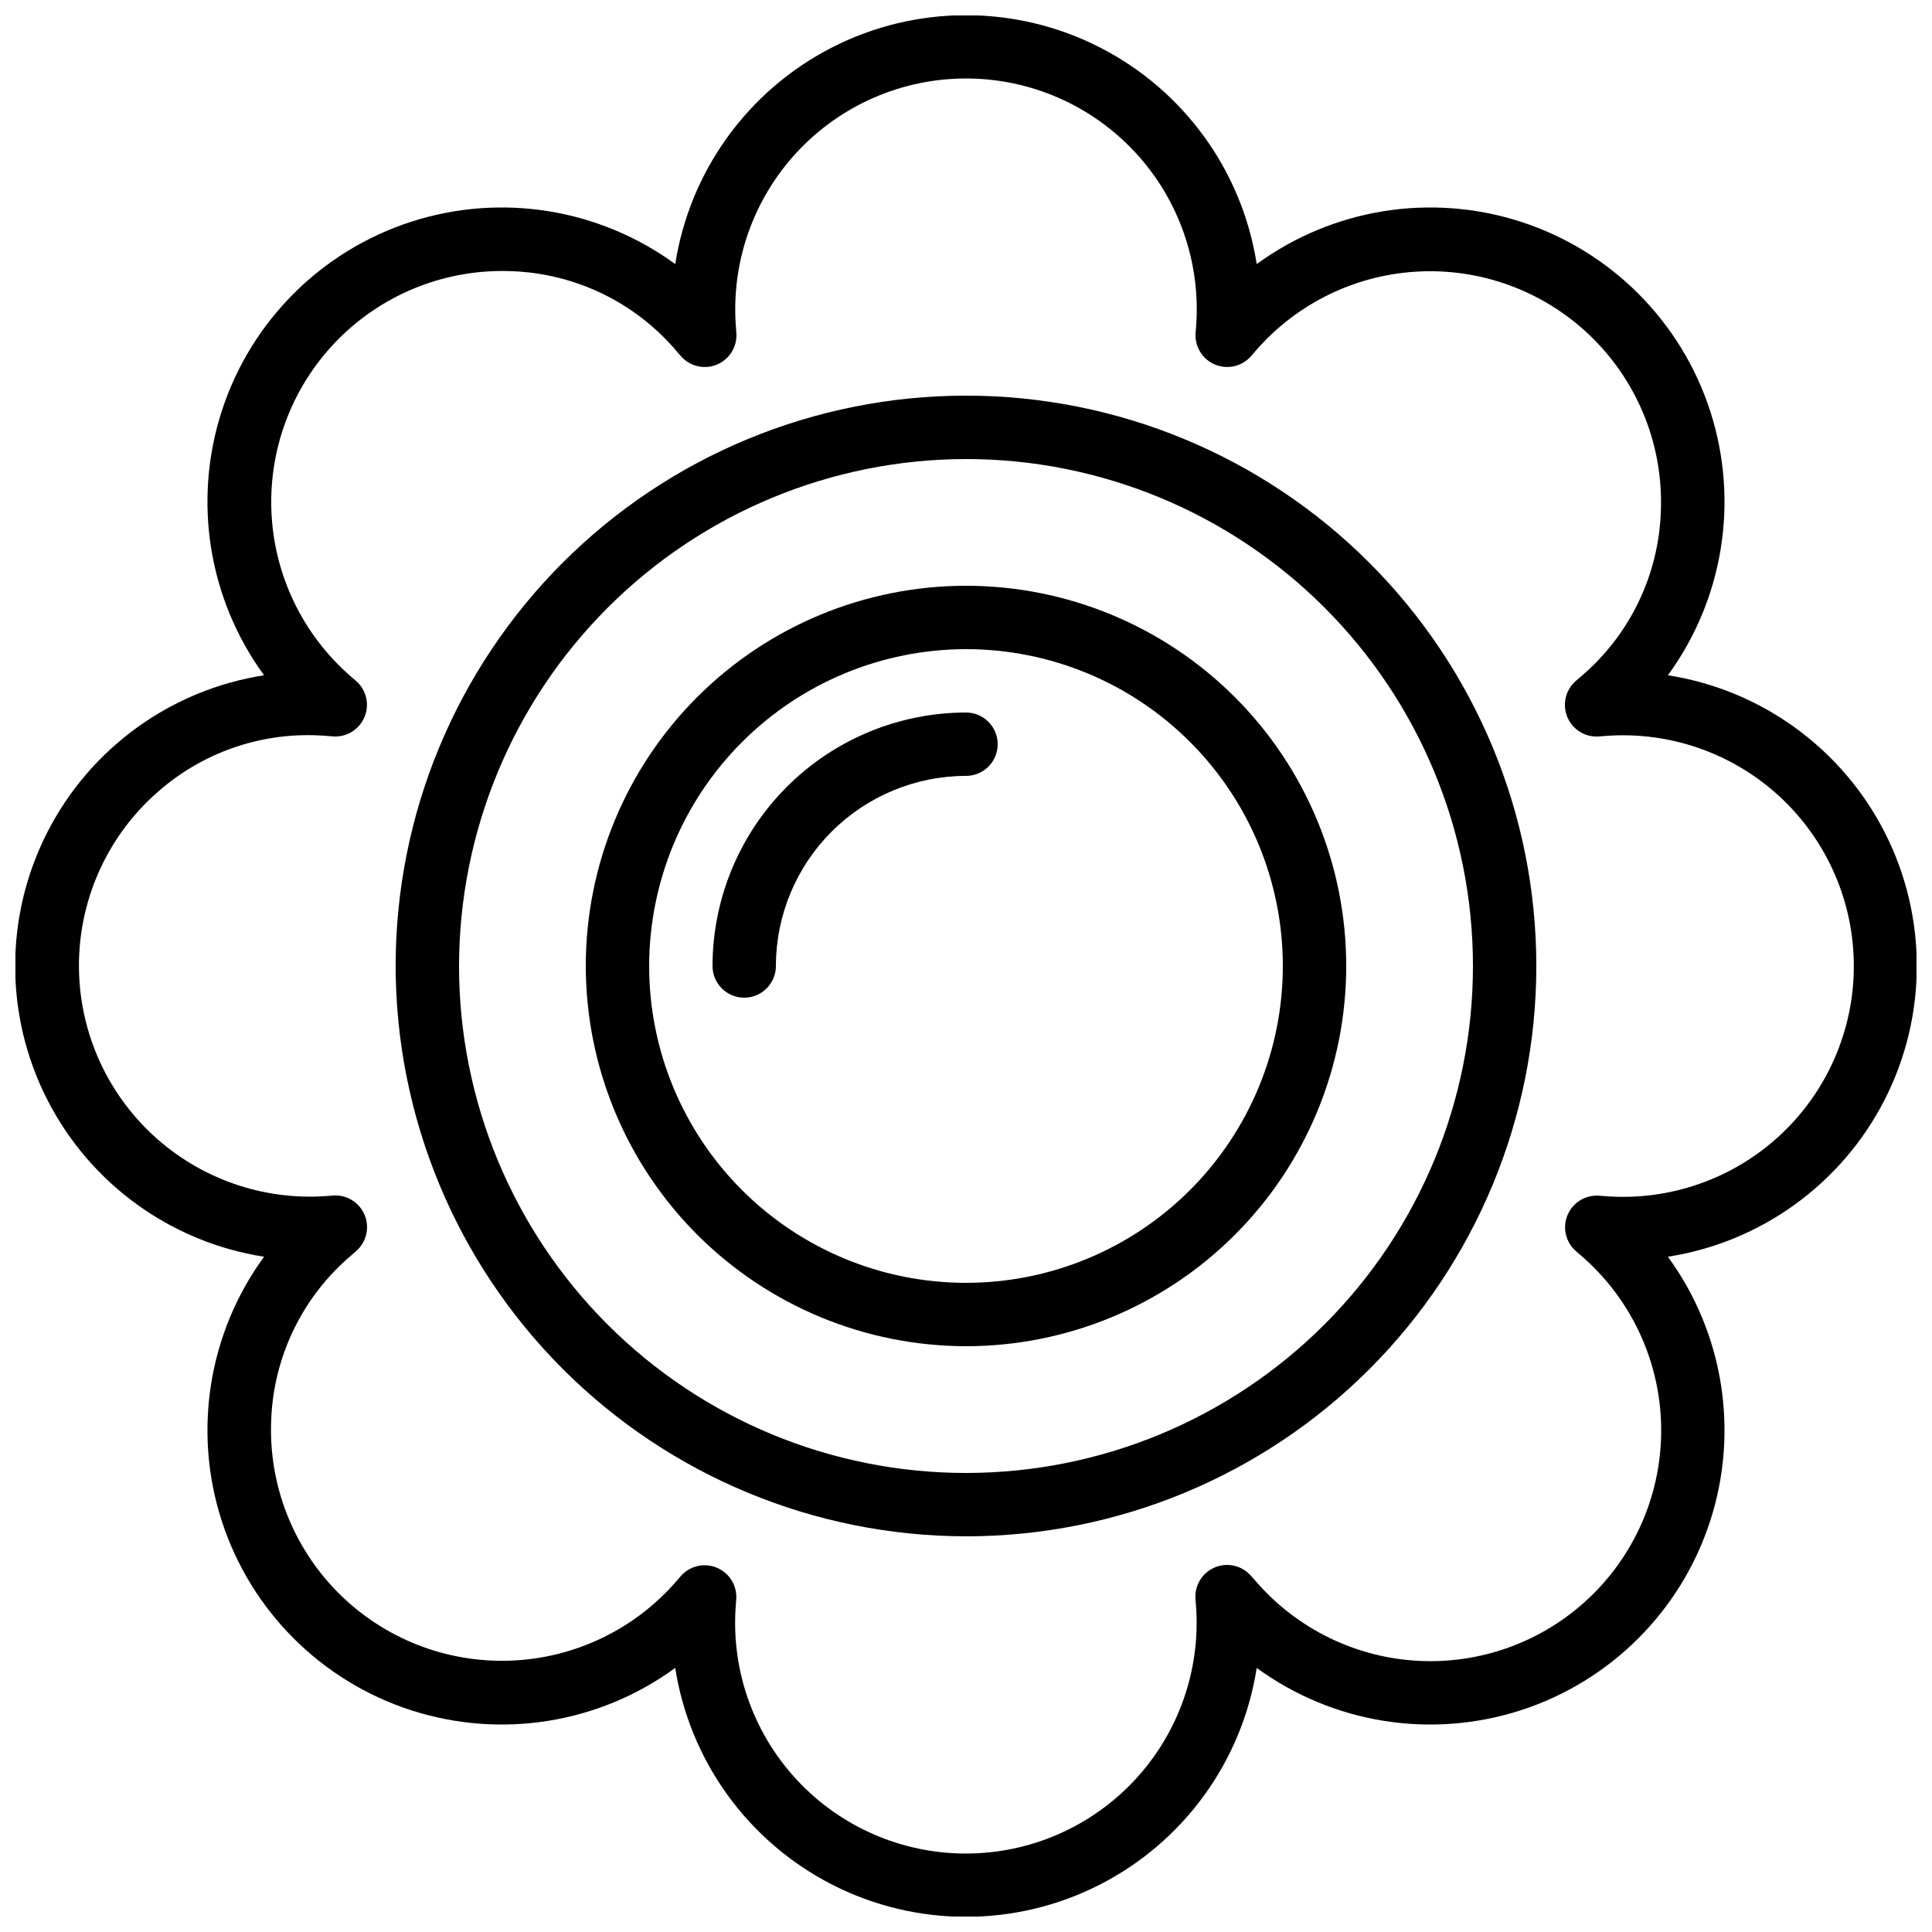 <?xml version="1.0" encoding="UTF-8"?>
<!-- Uploaded to: SVG Find, www.svgrepo.com, Generator: SVG Find Mixer Tools -->
<svg width="800px" height="800px" version="1.1" viewBox="144 144 512 512" xmlns="http://www.w3.org/2000/svg">
 <defs>
  <clipPath id="a">
   <path d="m148.09 148.09h503.81v503.81h-503.81z"/>
  </clipPath>
 </defs>
 <g clip-path="url(#a)">
  <path d="m213.98 477.05c-14.746 20.195-18.914 46.238-11.207 70.027 7.707 23.789 26.359 42.438 50.145 50.145 23.789 7.707 49.832 3.543 70.027-11.207 3.856 24.707 19.324 46.066 41.594 57.438 22.27 11.367 48.641 11.367 70.91 0 22.273-11.371 37.742-32.73 41.594-57.438 20.195 14.75 46.238 18.914 70.027 11.207 23.789-7.707 42.438-26.355 50.145-50.145 7.707-23.789 3.543-49.832-11.207-70.027 24.707-3.852 46.066-19.32 57.438-41.594 11.367-22.27 11.367-48.641 0-70.91-11.371-22.27-32.73-37.738-57.438-41.594 14.75-20.195 18.914-46.238 11.207-70.027-7.707-23.785-26.355-42.438-50.145-50.145-23.789-7.707-49.832-3.539-70.027 11.207-3.852-24.707-19.32-46.066-41.594-57.434-22.27-11.371-48.641-11.371-70.91 0-22.27 11.367-37.738 32.727-41.594 57.434-20.195-14.746-46.238-18.914-70.027-11.207-23.785 7.707-42.438 26.359-50.145 50.145-7.707 23.789-3.539 49.832 11.207 70.027-24.707 3.856-46.066 19.324-57.434 41.594-11.371 22.27-11.371 48.641 0 70.91 11.367 22.273 32.727 37.742 57.434 41.594zm-29.391-122.07v0.004c12.395-11.57 29.102-17.363 46-15.957l1.68 0.133v0.004c3.602 0.246 6.961-1.836 8.34-5.18 1.379-3.34 0.461-7.188-2.269-9.551l-1.277-1.09c-12.883-11.137-20.547-27.133-21.148-44.152-0.602-17.02 5.914-33.52 17.977-45.535 12.066-12.016 28.594-18.465 45.609-17.793 16.957 0.574 32.883 8.293 43.84 21.246l1.074 1.242c2.371 2.742 6.234 3.656 9.582 2.266 3.348-1.395 5.426-4.781 5.148-8.395l-0.125-1.68h-0.004c-1.273-16.969 4.578-33.703 16.148-46.176 11.574-12.477 27.82-19.566 44.836-19.566s33.262 7.09 44.832 19.566c11.574 12.473 17.426 29.207 16.148 46.176l-0.133 1.68c-0.277 3.613 1.793 6.996 5.141 8.391 3.344 1.395 7.207 0.484 9.578-2.254l1.102-1.277c11.129-12.891 27.129-20.559 44.148-21.164 17.02-0.605 33.523 5.91 45.539 17.98 12.02 12.066 18.465 28.598 17.789 45.613-0.574 16.957-8.293 32.879-21.25 43.832l-1.254 1.09c-2.758 2.371-3.676 6.25-2.273 9.605s4.805 5.426 8.43 5.133l1.68-0.133v-0.004c16.977-1.289 33.727 4.555 46.215 16.129 12.488 11.574 19.59 27.832 19.59 44.859s-7.102 33.285-19.59 44.859c-12.488 11.574-29.238 17.418-46.215 16.125l-1.68-0.133c-3.609-0.273-6.988 1.793-8.383 5.129-1.398 3.34-0.5 7.195 2.227 9.574l1.277 1.102c12.918 11.09 20.625 27.062 21.27 44.078 0.645 17.012-5.832 33.523-17.871 45.562-12.039 12.039-28.555 18.512-45.566 17.863-17.012-0.648-32.988-8.359-44.074-21.277l-1.109-1.234c-2.363-2.766-6.242-3.695-9.602-2.301s-5.441 4.793-5.152 8.422l0.133 1.68c1.277 16.965-4.574 33.699-16.145 46.172-11.574 12.477-27.82 19.566-44.836 19.566s-33.262-7.09-44.832-19.566c-11.574-12.473-17.426-29.207-16.148-46.172l0.125-1.68c0.25-3.594-1.82-6.945-5.144-8.332-3.328-1.387-7.164-0.496-9.543 2.211l-1.082 1.258c-11.133 12.891-27.129 20.559-44.148 21.164-17.023 0.605-33.523-5.91-45.543-17.977-12.016-12.07-18.465-28.598-17.789-45.617 0.578-16.949 8.293-32.867 21.238-43.82l1.242-1.102c2.762-2.367 3.684-6.246 2.285-9.602-1.398-3.359-4.797-5.434-8.426-5.144l-1.68 0.133v0.004c-16.973 1.219-33.688-4.68-46.133-16.289-12.449-11.605-19.5-27.867-19.469-44.887 0.031-17.016 7.148-33.254 19.641-44.809z"/>
 </g>
 <path d="m400 551.14c40.086 0 78.527-15.922 106.87-44.27 28.348-28.344 44.27-66.785 44.27-106.87s-15.922-78.531-44.27-106.88c-28.344-28.344-66.785-44.27-106.87-44.27s-78.531 15.926-106.88 44.27-44.27 66.789-44.27 106.88c0.047 40.07 15.984 78.488 44.32 106.82 28.336 28.336 66.75 44.273 106.82 44.32zm0-285.49c35.629 0 69.801 14.156 94.996 39.352 25.195 25.195 39.352 59.367 39.352 95 0 35.629-14.156 69.801-39.352 94.996-25.195 25.195-59.367 39.352-94.996 39.352-35.633 0-69.805-14.156-95-39.352-25.195-25.195-39.352-59.367-39.352-94.996 0.043-35.621 14.211-69.77 39.398-94.953 25.184-25.188 59.332-39.355 94.953-39.398z"/>
 <path d="m400 500.76c26.723 0 52.352-10.617 71.246-29.516 18.898-18.895 29.516-44.523 29.516-71.246 0-26.727-10.617-52.355-29.516-71.25-18.895-18.898-44.523-29.512-71.246-29.512-26.727 0-52.355 10.613-71.25 29.512-18.898 18.895-29.512 44.523-29.512 71.25 0.027 26.715 10.652 52.324 29.543 71.215s44.504 29.516 71.219 29.547zm0-184.73c22.27 0 43.625 8.844 59.371 24.594 15.75 15.746 24.594 37.105 24.594 59.375s-8.844 43.625-24.594 59.371c-15.746 15.75-37.102 24.594-59.371 24.594s-43.629-8.844-59.375-24.594c-15.75-15.746-24.594-37.102-24.594-59.371 0.023-22.266 8.879-43.605 24.621-59.348 15.742-15.742 37.082-24.598 59.348-24.621z"/>
 <path d="m349.62 400c0.016-13.359 5.324-26.168 14.77-35.613 9.445-9.445 22.254-14.754 35.613-14.77 4.637 0 8.395-3.758 8.395-8.395 0-4.641-3.758-8.398-8.395-8.398-17.812 0.02-34.887 7.102-47.48 19.695s-19.676 29.668-19.695 47.48c0 4.637 3.758 8.395 8.398 8.395 4.637 0 8.395-3.758 8.395-8.395z"/>
</svg>